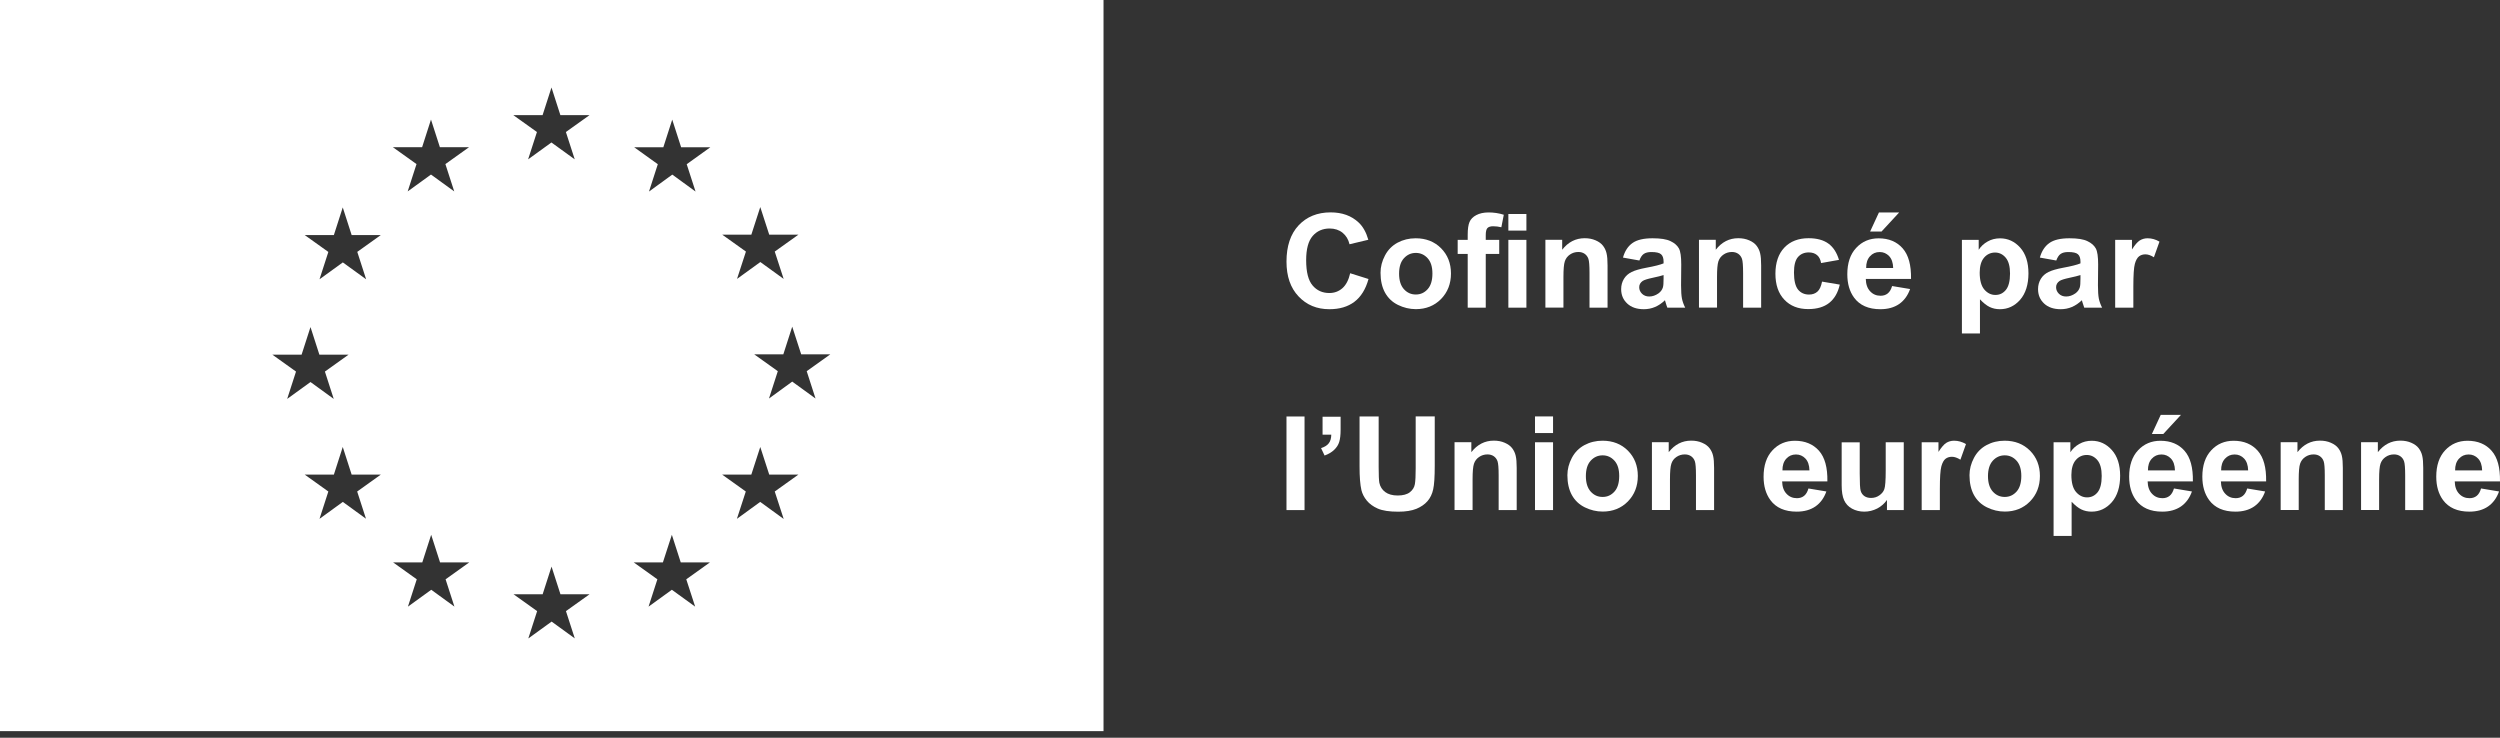<svg width="183" height="54" viewBox="0 0 183 54" fill="none" xmlns="http://www.w3.org/2000/svg">
<rect x="0" y="0" width="183" height="54" fill="#333333" stroke="none"/>
<path d="M0 0V53.518H80.778V0H0ZM54.996 17.184L55.652 15.156L56.308 17.18H58.441L56.711 18.415L57.363 20.416L55.657 19.181L53.95 20.416L54.602 18.415L52.872 17.18H55.005L54.996 17.184ZM19.944 25.963H22.076L22.728 23.94L23.379 25.963H25.512L23.783 27.199L24.429 29.2L22.728 27.965L21.021 29.2L21.668 27.199L19.939 25.963H19.944ZM26.801 37.979L25.095 36.739L23.388 37.979L24.035 35.978L22.306 34.742H24.439L25.09 32.719L25.741 34.742H27.874L26.145 35.978L26.792 37.979H26.801ZM26.154 18.442L26.801 20.444L25.095 19.208L23.388 20.444L24.035 18.442L22.306 17.207H24.439L25.09 15.183L25.741 17.207H27.874L26.145 18.442H26.154ZM30.897 10.78L31.548 8.752L32.2 10.776H34.332L32.603 12.011L33.25 14.012L31.548 12.777L29.842 14.012L30.489 12.011L28.759 10.776H30.892L30.897 10.78ZM33.268 44.406L31.567 43.171L29.86 44.406L30.507 42.405L28.778 41.169H30.911L31.562 39.146L32.213 41.169H34.346L32.617 42.405L33.264 44.406H33.268ZM39.717 8.428L40.369 6.404L41.02 8.428H43.153L41.423 9.663L42.07 11.664L40.364 10.429L38.658 11.664L39.304 9.663L37.575 8.428H39.708H39.717ZM42.08 46.735L40.378 45.5L38.672 46.735L39.318 44.734L37.589 43.499H39.722L40.373 41.475L41.025 43.499H43.157L41.428 44.734L42.075 46.735H42.08ZM50.886 44.406L49.18 43.171L47.474 44.406L48.12 42.405L46.391 41.169H48.524L49.18 39.146L49.831 41.169H51.964L50.235 42.405L50.886 44.406ZM50.267 12.02L50.914 14.021L49.212 12.781L47.506 14.021L48.152 12.02L46.423 10.78H48.556L49.207 8.756L49.859 10.78H51.996L50.267 12.02ZM57.354 37.979L55.647 36.739L53.941 37.979L54.592 35.978L52.863 34.742H54.996L55.652 32.719L56.308 34.742H58.441L56.711 35.978L57.363 37.979H57.354ZM59.697 29.172L57.991 27.933L56.289 29.172L56.936 27.171L55.207 25.936H57.34L57.991 23.912L58.647 25.936H60.78L59.051 27.171L59.697 29.172Z" fill="white"/>
<path d="M98.826 19.999L100.175 20.423C99.968 21.171 99.624 21.727 99.143 22.091C98.661 22.456 98.051 22.634 97.312 22.634C96.395 22.634 95.643 22.324 95.056 21.699C94.464 21.079 94.171 20.227 94.171 19.151C94.171 18.012 94.469 17.123 95.06 16.494C95.652 15.865 96.432 15.546 97.4 15.546C98.244 15.546 98.927 15.792 99.454 16.289C99.766 16.58 100.005 17.004 100.161 17.551L98.785 17.88C98.702 17.524 98.533 17.246 98.276 17.036C98.019 16.831 97.702 16.726 97.331 16.726C96.822 16.726 96.404 16.909 96.088 17.273C95.771 17.638 95.611 18.226 95.611 19.046C95.611 19.913 95.767 20.528 96.083 20.897C96.395 21.266 96.803 21.449 97.308 21.449C97.679 21.449 97.996 21.33 98.262 21.098C98.528 20.865 98.721 20.496 98.835 19.994L98.826 19.999Z" fill="white"/>
<path d="M101.055 19.967C101.055 19.53 101.165 19.11 101.381 18.7C101.597 18.29 101.904 17.98 102.298 17.766C102.697 17.551 103.138 17.442 103.629 17.442C104.385 17.442 105.005 17.688 105.486 18.171C105.968 18.659 106.211 19.274 106.211 20.022C106.211 20.769 105.968 21.394 105.482 21.891C104.995 22.383 104.381 22.629 103.642 22.629C103.184 22.629 102.748 22.524 102.33 22.319C101.913 22.114 101.601 21.813 101.381 21.417C101.165 21.02 101.055 20.537 101.055 19.967ZM102.413 20.035C102.413 20.528 102.532 20.906 102.766 21.166C103 21.426 103.289 21.558 103.638 21.558C103.986 21.558 104.271 21.426 104.505 21.166C104.739 20.906 104.853 20.523 104.853 20.026C104.853 19.53 104.739 19.165 104.505 18.905C104.271 18.645 103.982 18.513 103.638 18.513C103.294 18.513 103.005 18.645 102.766 18.905C102.528 19.165 102.413 19.543 102.413 20.035Z" fill="white"/>
<path d="M106.702 17.556H107.436V17.182C107.436 16.763 107.481 16.453 107.569 16.248C107.656 16.043 107.821 15.874 108.064 15.746C108.302 15.619 108.605 15.55 108.972 15.55C109.339 15.55 109.715 15.605 110.078 15.719L109.899 16.635C109.688 16.585 109.486 16.562 109.293 16.562C109.101 16.562 108.963 16.608 108.88 16.694C108.798 16.781 108.757 16.954 108.757 17.205V17.556H109.743V18.59H108.757V22.52H107.436V18.59H106.702V17.556ZM110.412 16.881V15.664H111.733V16.881H110.412ZM110.412 22.52V17.556H111.733V22.52H110.412Z" fill="white"/>
<path d="M117.673 22.52H116.352V19.985C116.352 19.448 116.325 19.101 116.27 18.946C116.215 18.787 116.123 18.668 115.995 18.577C115.866 18.49 115.715 18.445 115.536 18.445C115.306 18.445 115.1 18.509 114.921 18.632C114.738 18.755 114.614 18.923 114.545 19.128C114.476 19.334 114.444 19.716 114.444 20.268V22.515H113.123V17.551H114.352V18.281C114.788 17.72 115.339 17.437 115.999 17.437C116.293 17.437 116.559 17.488 116.797 17.592C117.04 17.697 117.219 17.829 117.343 17.993C117.467 18.157 117.554 18.34 117.6 18.545C117.65 18.75 117.673 19.046 117.673 19.429V22.515V22.52Z" fill="white"/>
<path d="M119.999 19.069L118.802 18.855C118.935 18.376 119.169 18.021 119.499 17.788C119.829 17.556 120.315 17.442 120.967 17.442C121.558 17.442 121.994 17.51 122.283 17.652C122.572 17.788 122.774 17.966 122.893 18.18C123.012 18.395 123.067 18.787 123.067 19.356L123.054 20.888C123.054 21.326 123.077 21.645 123.118 21.854C123.159 22.059 123.237 22.283 123.356 22.52H122.049C122.012 22.433 121.971 22.305 121.921 22.132C121.898 22.055 121.884 22.005 121.875 21.977C121.65 22.196 121.407 22.36 121.15 22.47C120.893 22.579 120.618 22.634 120.329 22.634C119.815 22.634 119.412 22.497 119.114 22.219C118.815 21.941 118.669 21.59 118.669 21.166C118.669 20.883 118.738 20.637 118.871 20.414C119.004 20.195 119.196 20.026 119.439 19.908C119.682 19.789 120.031 19.689 120.49 19.602C121.109 19.489 121.535 19.379 121.774 19.279V19.147C121.774 18.896 121.71 18.714 121.586 18.609C121.462 18.499 121.224 18.449 120.875 18.449C120.641 18.449 120.458 18.495 120.325 18.586C120.192 18.677 120.086 18.841 120.003 19.069H119.999ZM121.769 20.136C121.6 20.191 121.334 20.259 120.967 20.336C120.6 20.414 120.361 20.491 120.247 20.564C120.072 20.687 119.99 20.838 119.99 21.025C119.99 21.212 120.059 21.366 120.196 21.503C120.334 21.636 120.508 21.704 120.724 21.704C120.962 21.704 121.187 21.626 121.407 21.471C121.568 21.353 121.673 21.207 121.724 21.038C121.76 20.924 121.774 20.715 121.774 20.396V20.136H121.769Z" fill="white"/>
<path d="M128.916 22.52H127.595V19.985C127.595 19.448 127.567 19.101 127.512 18.946C127.457 18.787 127.365 18.668 127.237 18.577C127.108 18.49 126.957 18.445 126.778 18.445C126.549 18.445 126.342 18.509 126.164 18.632C125.98 18.755 125.856 18.923 125.787 19.128C125.719 19.334 125.686 19.716 125.686 20.268V22.515H124.365V17.551H125.595V18.281C126.03 17.72 126.581 17.437 127.241 17.437C127.535 17.437 127.801 17.488 128.04 17.592C128.283 17.697 128.462 17.829 128.585 17.993C128.709 18.157 128.796 18.34 128.842 18.545C128.893 18.75 128.916 19.046 128.916 19.429V22.515V22.52Z" fill="white"/>
<path d="M134.608 19.024L133.305 19.256C133.259 18.996 133.163 18.8 133.007 18.673C132.851 18.54 132.649 18.477 132.401 18.477C132.071 18.477 131.81 18.59 131.613 18.814C131.415 19.042 131.319 19.416 131.319 19.949C131.319 20.537 131.42 20.952 131.617 21.198C131.814 21.439 132.085 21.562 132.42 21.562C132.672 21.562 132.874 21.489 133.034 21.348C133.195 21.207 133.305 20.961 133.374 20.614L134.672 20.833C134.539 21.426 134.277 21.872 133.897 22.173C133.516 22.474 133.002 22.625 132.36 22.625C131.631 22.625 131.048 22.397 130.613 21.936C130.177 21.48 129.961 20.842 129.961 20.035C129.961 19.229 130.181 18.577 130.617 18.121C131.053 17.665 131.645 17.437 132.388 17.437C132.998 17.437 133.479 17.57 133.837 17.829C134.195 18.089 134.452 18.486 134.612 19.019L134.608 19.024Z" fill="white"/>
<path d="M138.502 20.938L139.819 21.157C139.649 21.635 139.383 22 139.016 22.255C138.649 22.506 138.195 22.634 137.644 22.634C136.777 22.634 136.131 22.351 135.718 21.786C135.388 21.334 135.223 20.765 135.223 20.076C135.223 19.256 135.438 18.609 135.874 18.144C136.305 17.679 136.855 17.446 137.516 17.446C138.259 17.446 138.846 17.692 139.273 18.176C139.704 18.663 139.906 19.411 139.887 20.418H136.576C136.585 20.806 136.69 21.111 136.897 21.325C137.099 21.544 137.355 21.649 137.658 21.649C137.865 21.649 138.039 21.594 138.181 21.48C138.323 21.366 138.429 21.189 138.502 20.938ZM138.58 19.611C138.571 19.233 138.47 18.942 138.282 18.745C138.094 18.549 137.865 18.449 137.594 18.449C137.305 18.449 137.066 18.554 136.878 18.764C136.69 18.973 136.599 19.256 136.603 19.616H138.58V19.611ZM136.892 16.95L137.539 15.55H139.02L137.727 16.95H136.892Z" fill="white"/>
<path d="M143.607 17.556H144.841V18.285C145.002 18.034 145.217 17.834 145.492 17.679C145.763 17.524 146.066 17.446 146.401 17.446C146.978 17.446 147.474 17.674 147.878 18.125C148.281 18.577 148.483 19.206 148.483 20.013C148.483 20.819 148.277 21.485 147.873 21.945C147.465 22.406 146.974 22.634 146.391 22.634C146.116 22.634 145.864 22.579 145.639 22.47C145.414 22.36 145.18 22.173 144.933 21.909V24.411H143.612V17.56L143.607 17.556ZM144.914 19.953C144.914 20.509 145.025 20.924 145.249 21.189C145.474 21.453 145.745 21.59 146.061 21.59C146.378 21.59 146.625 21.467 146.827 21.225C147.029 20.979 147.134 20.578 147.134 20.022C147.134 19.502 147.029 19.115 146.818 18.864C146.607 18.613 146.346 18.486 146.038 18.486C145.731 18.486 145.446 18.609 145.235 18.859C145.025 19.106 144.914 19.475 144.914 19.958V19.953Z" fill="white"/>
<path d="M150.515 19.069L149.318 18.855C149.451 18.376 149.685 18.021 150.015 17.788C150.345 17.556 150.831 17.442 151.483 17.442C152.075 17.442 152.51 17.51 152.799 17.652C153.088 17.788 153.29 17.966 153.409 18.18C153.529 18.395 153.584 18.787 153.584 19.356L153.57 20.888C153.57 21.326 153.593 21.645 153.634 21.854C153.675 22.059 153.753 22.283 153.873 22.52H152.565C152.529 22.433 152.487 22.305 152.437 22.132C152.414 22.055 152.4 22.005 152.391 21.977C152.166 22.196 151.923 22.36 151.666 22.47C151.409 22.579 151.134 22.634 150.845 22.634C150.332 22.634 149.928 22.497 149.63 22.219C149.332 21.941 149.185 21.59 149.185 21.166C149.185 20.883 149.254 20.637 149.387 20.414C149.52 20.195 149.712 20.026 149.955 19.908C150.199 19.789 150.547 19.689 151.006 19.602C151.625 19.489 152.052 19.379 152.29 19.279V19.147C152.29 18.896 152.226 18.714 152.102 18.609C151.978 18.499 151.74 18.449 151.391 18.449C151.157 18.449 150.974 18.495 150.841 18.586C150.708 18.677 150.602 18.841 150.52 19.069H150.515ZM152.286 20.136C152.116 20.191 151.85 20.259 151.483 20.336C151.116 20.414 150.877 20.491 150.763 20.564C150.588 20.687 150.506 20.838 150.506 21.025C150.506 21.212 150.575 21.366 150.712 21.503C150.85 21.636 151.024 21.704 151.24 21.704C151.478 21.704 151.703 21.626 151.923 21.471C152.084 21.353 152.189 21.207 152.24 21.038C152.276 20.924 152.29 20.715 152.29 20.396V20.136H152.286Z" fill="white"/>
<path d="M156.152 22.52H154.831V17.556H156.06V18.262C156.271 17.93 156.459 17.711 156.629 17.602C156.799 17.497 156.987 17.442 157.202 17.442C157.505 17.442 157.794 17.524 158.074 17.688L157.666 18.832C157.441 18.691 157.235 18.618 157.046 18.618C156.858 18.618 156.702 18.668 156.574 18.768C156.446 18.869 156.345 19.051 156.271 19.315C156.198 19.58 156.161 20.136 156.161 20.979V22.511L156.152 22.52Z" fill="white"/>
<path d="M94.171 37.338V30.487H95.492V37.338H94.171Z" fill="white"/>
<path d="M96.812 30.505H98.133V31.444C98.133 31.822 98.101 32.123 98.033 32.342C97.968 32.561 97.844 32.757 97.656 32.934C97.473 33.108 97.239 33.244 96.959 33.345L96.702 32.802C96.968 32.716 97.156 32.597 97.271 32.442C97.386 32.292 97.445 32.082 97.45 31.818H96.812V30.505Z" fill="white"/>
<path d="M99.523 30.487H100.918V34.197C100.918 34.785 100.936 35.168 100.968 35.341C101.028 35.624 101.17 35.847 101.395 36.016C101.619 36.184 101.927 36.271 102.312 36.271C102.697 36.271 103.005 36.189 103.206 36.029C103.408 35.87 103.528 35.674 103.569 35.437C103.61 35.2 103.628 34.817 103.628 34.275V30.482H105.023V34.083C105.023 34.904 104.986 35.487 104.908 35.824C104.835 36.166 104.693 36.453 104.491 36.686C104.289 36.918 104.018 37.105 103.679 37.246C103.339 37.383 102.899 37.456 102.353 37.456C101.693 37.456 101.197 37.379 100.853 37.228C100.514 37.078 100.243 36.882 100.046 36.64C99.849 36.399 99.721 36.143 99.656 35.879C99.564 35.487 99.519 34.908 99.519 34.142V30.487H99.523Z" fill="white"/>
<path d="M111.022 37.338H109.701V34.803C109.701 34.265 109.674 33.919 109.619 33.764C109.564 33.605 109.472 33.486 109.344 33.395C109.215 33.308 109.064 33.263 108.885 33.263C108.656 33.263 108.449 33.326 108.27 33.45C108.087 33.573 107.963 33.741 107.894 33.946C107.825 34.151 107.793 34.534 107.793 35.086V37.333H106.472V32.369H107.702V33.099C108.137 32.538 108.688 32.255 109.348 32.255C109.642 32.255 109.908 32.305 110.146 32.41C110.389 32.515 110.568 32.647 110.692 32.811C110.816 32.975 110.903 33.158 110.949 33.363C110.999 33.568 111.022 33.864 111.022 34.247V37.333V37.338Z" fill="white"/>
<path d="M112.362 31.699V30.482H113.683V31.699H112.362ZM112.362 37.338V32.374H113.683V37.338H112.362Z" fill="white"/>
<path d="M114.733 34.785C114.733 34.347 114.843 33.928 115.059 33.518C115.274 33.108 115.582 32.798 115.976 32.584C116.375 32.369 116.816 32.26 117.306 32.26C118.063 32.26 118.682 32.506 119.164 32.989C119.646 33.477 119.889 34.092 119.889 34.84C119.889 35.587 119.646 36.212 119.159 36.709C118.673 37.201 118.059 37.447 117.32 37.447C116.861 37.447 116.426 37.342 116.008 37.137C115.591 36.932 115.279 36.631 115.059 36.235C114.843 35.838 114.733 35.355 114.733 34.785ZM116.086 34.853C116.086 35.346 116.206 35.724 116.439 35.984C116.673 36.244 116.962 36.376 117.311 36.376C117.66 36.376 117.944 36.244 118.178 35.984C118.412 35.724 118.526 35.341 118.526 34.844C118.526 34.347 118.412 33.983 118.178 33.723C117.944 33.463 117.655 33.331 117.311 33.331C116.967 33.331 116.678 33.463 116.439 33.723C116.201 33.983 116.086 34.361 116.086 34.853Z" fill="white"/>
<path d="M125.466 37.338H124.145V34.803C124.145 34.265 124.118 33.919 124.063 33.764C124.008 33.605 123.916 33.486 123.788 33.395C123.659 33.308 123.508 33.263 123.329 33.263C123.1 33.263 122.893 33.326 122.714 33.45C122.531 33.573 122.407 33.741 122.343 33.946C122.274 34.151 122.242 34.534 122.242 35.086V37.333H120.921V32.369H122.15V33.099C122.586 32.538 123.136 32.255 123.797 32.255C124.09 32.255 124.356 32.305 124.595 32.41C124.838 32.515 125.017 32.647 125.141 32.811C125.264 32.975 125.352 33.158 125.398 33.363C125.448 33.568 125.471 33.864 125.471 34.247V37.333L125.466 37.338Z" fill="white"/>
<path d="M132.374 35.756L133.69 35.975C133.521 36.453 133.255 36.818 132.888 37.073C132.521 37.324 132.067 37.452 131.516 37.452C130.649 37.452 130.003 37.169 129.59 36.604C129.26 36.153 129.094 35.583 129.094 34.894C129.094 34.074 129.31 33.427 129.746 32.962C130.177 32.497 130.727 32.264 131.388 32.264C132.131 32.264 132.718 32.511 133.149 32.994C133.58 33.481 133.782 34.229 133.764 35.236H130.452C130.461 35.624 130.567 35.929 130.773 36.143C130.975 36.362 131.232 36.467 131.535 36.467C131.741 36.467 131.915 36.412 132.058 36.298C132.2 36.184 132.305 36.007 132.379 35.756H132.374ZM132.452 34.429C132.443 34.051 132.342 33.759 132.154 33.563C131.966 33.367 131.736 33.267 131.466 33.267C131.177 33.267 130.938 33.372 130.75 33.582C130.562 33.791 130.471 34.074 130.475 34.434H132.452V34.429Z" fill="white"/>
<path d="M138.126 37.338V36.595C137.943 36.859 137.704 37.069 137.411 37.224C137.112 37.374 136.8 37.452 136.47 37.452C136.14 37.452 135.833 37.379 135.567 37.233C135.301 37.087 135.108 36.882 134.989 36.617C134.869 36.353 134.81 35.988 134.81 35.519V32.378H136.131V34.657C136.131 35.355 136.154 35.783 136.204 35.938C136.255 36.098 136.342 36.221 136.47 36.312C136.599 36.403 136.764 36.449 136.961 36.449C137.186 36.449 137.388 36.389 137.566 36.262C137.745 36.139 137.869 35.988 137.933 35.806C137.998 35.624 138.034 35.177 138.034 34.466V32.374H139.355V37.338H138.126Z" fill="white"/>
<path d="M141.988 37.338H140.667V32.374H141.896V33.08C142.107 32.748 142.295 32.529 142.465 32.419C142.635 32.315 142.823 32.26 143.038 32.26C143.341 32.26 143.63 32.342 143.91 32.506L143.502 33.65C143.277 33.509 143.071 33.436 142.883 33.436C142.694 33.436 142.539 33.486 142.41 33.586C142.282 33.687 142.181 33.869 142.107 34.138C142.034 34.402 141.997 34.958 141.997 35.802V37.333L141.988 37.338Z" fill="white"/>
<path d="M144.167 34.785C144.167 34.347 144.277 33.928 144.493 33.518C144.708 33.108 145.015 32.798 145.41 32.584C145.809 32.369 146.249 32.26 146.74 32.26C147.497 32.26 148.116 32.506 148.598 32.989C149.079 33.477 149.322 34.092 149.322 34.84C149.322 35.587 149.079 36.212 148.593 36.709C148.107 37.201 147.492 37.447 146.754 37.447C146.295 37.447 145.859 37.342 145.442 37.137C145.025 36.932 144.713 36.631 144.493 36.235C144.277 35.838 144.167 35.355 144.167 34.785ZM145.52 34.853C145.52 35.346 145.639 35.724 145.873 35.984C146.107 36.244 146.401 36.376 146.745 36.376C147.089 36.376 147.378 36.244 147.612 35.984C147.845 35.724 147.96 35.341 147.96 34.844C147.96 34.347 147.845 33.983 147.612 33.723C147.378 33.463 147.089 33.331 146.745 33.331C146.401 33.331 146.112 33.463 145.873 33.723C145.639 33.983 145.52 34.361 145.52 34.853Z" fill="white"/>
<path d="M150.318 32.374H151.552V33.103C151.712 32.852 151.928 32.652 152.203 32.497C152.474 32.342 152.776 32.264 153.111 32.264C153.689 32.264 154.184 32.492 154.588 32.944C154.992 33.395 155.194 34.024 155.194 34.831C155.194 35.637 154.987 36.303 154.583 36.763C154.175 37.224 153.684 37.452 153.102 37.452C152.827 37.452 152.574 37.397 152.35 37.288C152.125 37.178 151.891 36.991 151.643 36.727V39.229H150.322V32.378L150.318 32.374ZM151.625 34.771C151.625 35.327 151.735 35.742 151.96 36.007C152.185 36.271 152.455 36.408 152.772 36.408C153.088 36.408 153.336 36.285 153.538 36.043C153.74 35.797 153.845 35.396 153.845 34.84C153.845 34.32 153.74 33.933 153.529 33.682C153.318 33.431 153.056 33.304 152.749 33.304C152.441 33.304 152.157 33.427 151.946 33.677C151.735 33.923 151.625 34.293 151.625 34.776V34.771Z" fill="white"/>
<path d="M159.134 35.756L160.45 35.975C160.28 36.453 160.014 36.818 159.647 37.073C159.28 37.324 158.826 37.452 158.276 37.452C157.409 37.452 156.767 37.169 156.349 36.604C156.019 36.153 155.854 35.583 155.854 34.894C155.854 34.074 156.07 33.427 156.505 32.962C156.936 32.497 157.487 32.264 158.147 32.264C158.89 32.264 159.478 32.511 159.904 32.994C160.335 33.481 160.537 34.229 160.519 35.236H157.207C157.216 35.624 157.322 35.929 157.528 36.143C157.73 36.362 157.987 36.467 158.29 36.467C158.496 36.467 158.67 36.412 158.813 36.298C158.955 36.184 159.06 36.007 159.134 35.756ZM159.207 34.429C159.198 34.051 159.097 33.76 158.909 33.563C158.721 33.367 158.491 33.267 158.221 33.267C157.932 33.267 157.693 33.372 157.505 33.582C157.317 33.791 157.225 34.074 157.23 34.434H159.207V34.429ZM157.519 31.767L158.166 30.368H159.647L158.354 31.767H157.519Z" fill="white"/>
<path d="M164.491 35.756L165.807 35.975C165.638 36.453 165.372 36.818 165.005 37.073C164.638 37.324 164.184 37.452 163.633 37.452C162.766 37.452 162.124 37.169 161.707 36.604C161.377 36.153 161.211 35.583 161.211 34.894C161.211 34.074 161.427 33.427 161.863 32.962C162.294 32.497 162.844 32.264 163.505 32.264C164.248 32.264 164.835 32.511 165.266 32.994C165.697 33.481 165.899 34.229 165.881 35.236H162.569C162.578 35.624 162.684 35.929 162.89 36.143C163.092 36.362 163.349 36.467 163.652 36.467C163.858 36.467 164.032 36.412 164.175 36.298C164.317 36.184 164.422 36.007 164.496 35.756H164.491ZM164.564 34.429C164.555 34.051 164.454 33.759 164.266 33.563C164.078 33.367 163.849 33.267 163.578 33.267C163.289 33.267 163.051 33.372 162.863 33.582C162.675 33.791 162.583 34.074 162.587 34.434H164.564V34.429Z" fill="white"/>
<path d="M171.495 37.338H170.174V34.803C170.174 34.265 170.147 33.919 170.092 33.764C170.037 33.605 169.945 33.486 169.816 33.395C169.688 33.308 169.537 33.263 169.358 33.263C169.128 33.263 168.922 33.326 168.743 33.45C168.56 33.573 168.436 33.741 168.367 33.946C168.298 34.151 168.266 34.534 168.266 35.086V37.333H166.945V32.369H168.174V33.099C168.61 32.538 169.16 32.255 169.821 32.255C170.115 32.255 170.381 32.305 170.619 32.41C170.862 32.515 171.041 32.647 171.165 32.811C171.289 32.975 171.376 33.158 171.422 33.363C171.472 33.568 171.495 33.864 171.495 34.247V37.333V37.338Z" fill="white"/>
<path d="M177.38 37.338H176.059V34.803C176.059 34.265 176.031 33.919 175.976 33.764C175.921 33.605 175.83 33.486 175.701 33.395C175.573 33.308 175.421 33.263 175.242 33.263C175.013 33.263 174.807 33.326 174.628 33.45C174.444 33.573 174.321 33.741 174.252 33.946C174.183 34.151 174.151 34.534 174.151 35.086V37.333H172.83V32.369H174.059V33.099C174.495 32.538 175.045 32.255 175.706 32.255C175.999 32.255 176.265 32.305 176.504 32.41C176.747 32.515 176.926 32.647 177.05 32.811C177.174 32.975 177.261 33.158 177.307 33.363C177.357 33.568 177.38 33.864 177.38 34.247V37.333V37.338Z" fill="white"/>
<path d="M181.614 35.756L182.93 35.975C182.76 36.453 182.494 36.818 182.127 37.073C181.76 37.324 181.306 37.452 180.756 37.452C179.889 37.452 179.247 37.169 178.829 36.604C178.499 36.153 178.334 35.583 178.334 34.894C178.334 34.074 178.55 33.427 178.985 32.962C179.417 32.497 179.967 32.264 180.628 32.264C181.371 32.264 181.958 32.511 182.384 32.994C182.815 33.481 183.017 34.229 182.999 35.236H179.687C179.696 35.624 179.802 35.929 180.008 36.143C180.21 36.362 180.467 36.467 180.77 36.467C180.976 36.467 181.15 36.412 181.293 36.298C181.435 36.184 181.54 36.007 181.614 35.756ZM181.692 34.429C181.682 34.051 181.582 33.759 181.394 33.563C181.205 33.367 180.976 33.267 180.705 33.267C180.417 33.267 180.178 33.372 179.99 33.582C179.802 33.791 179.71 34.074 179.715 34.434H181.692V34.429Z" fill="white"/>
</svg>
